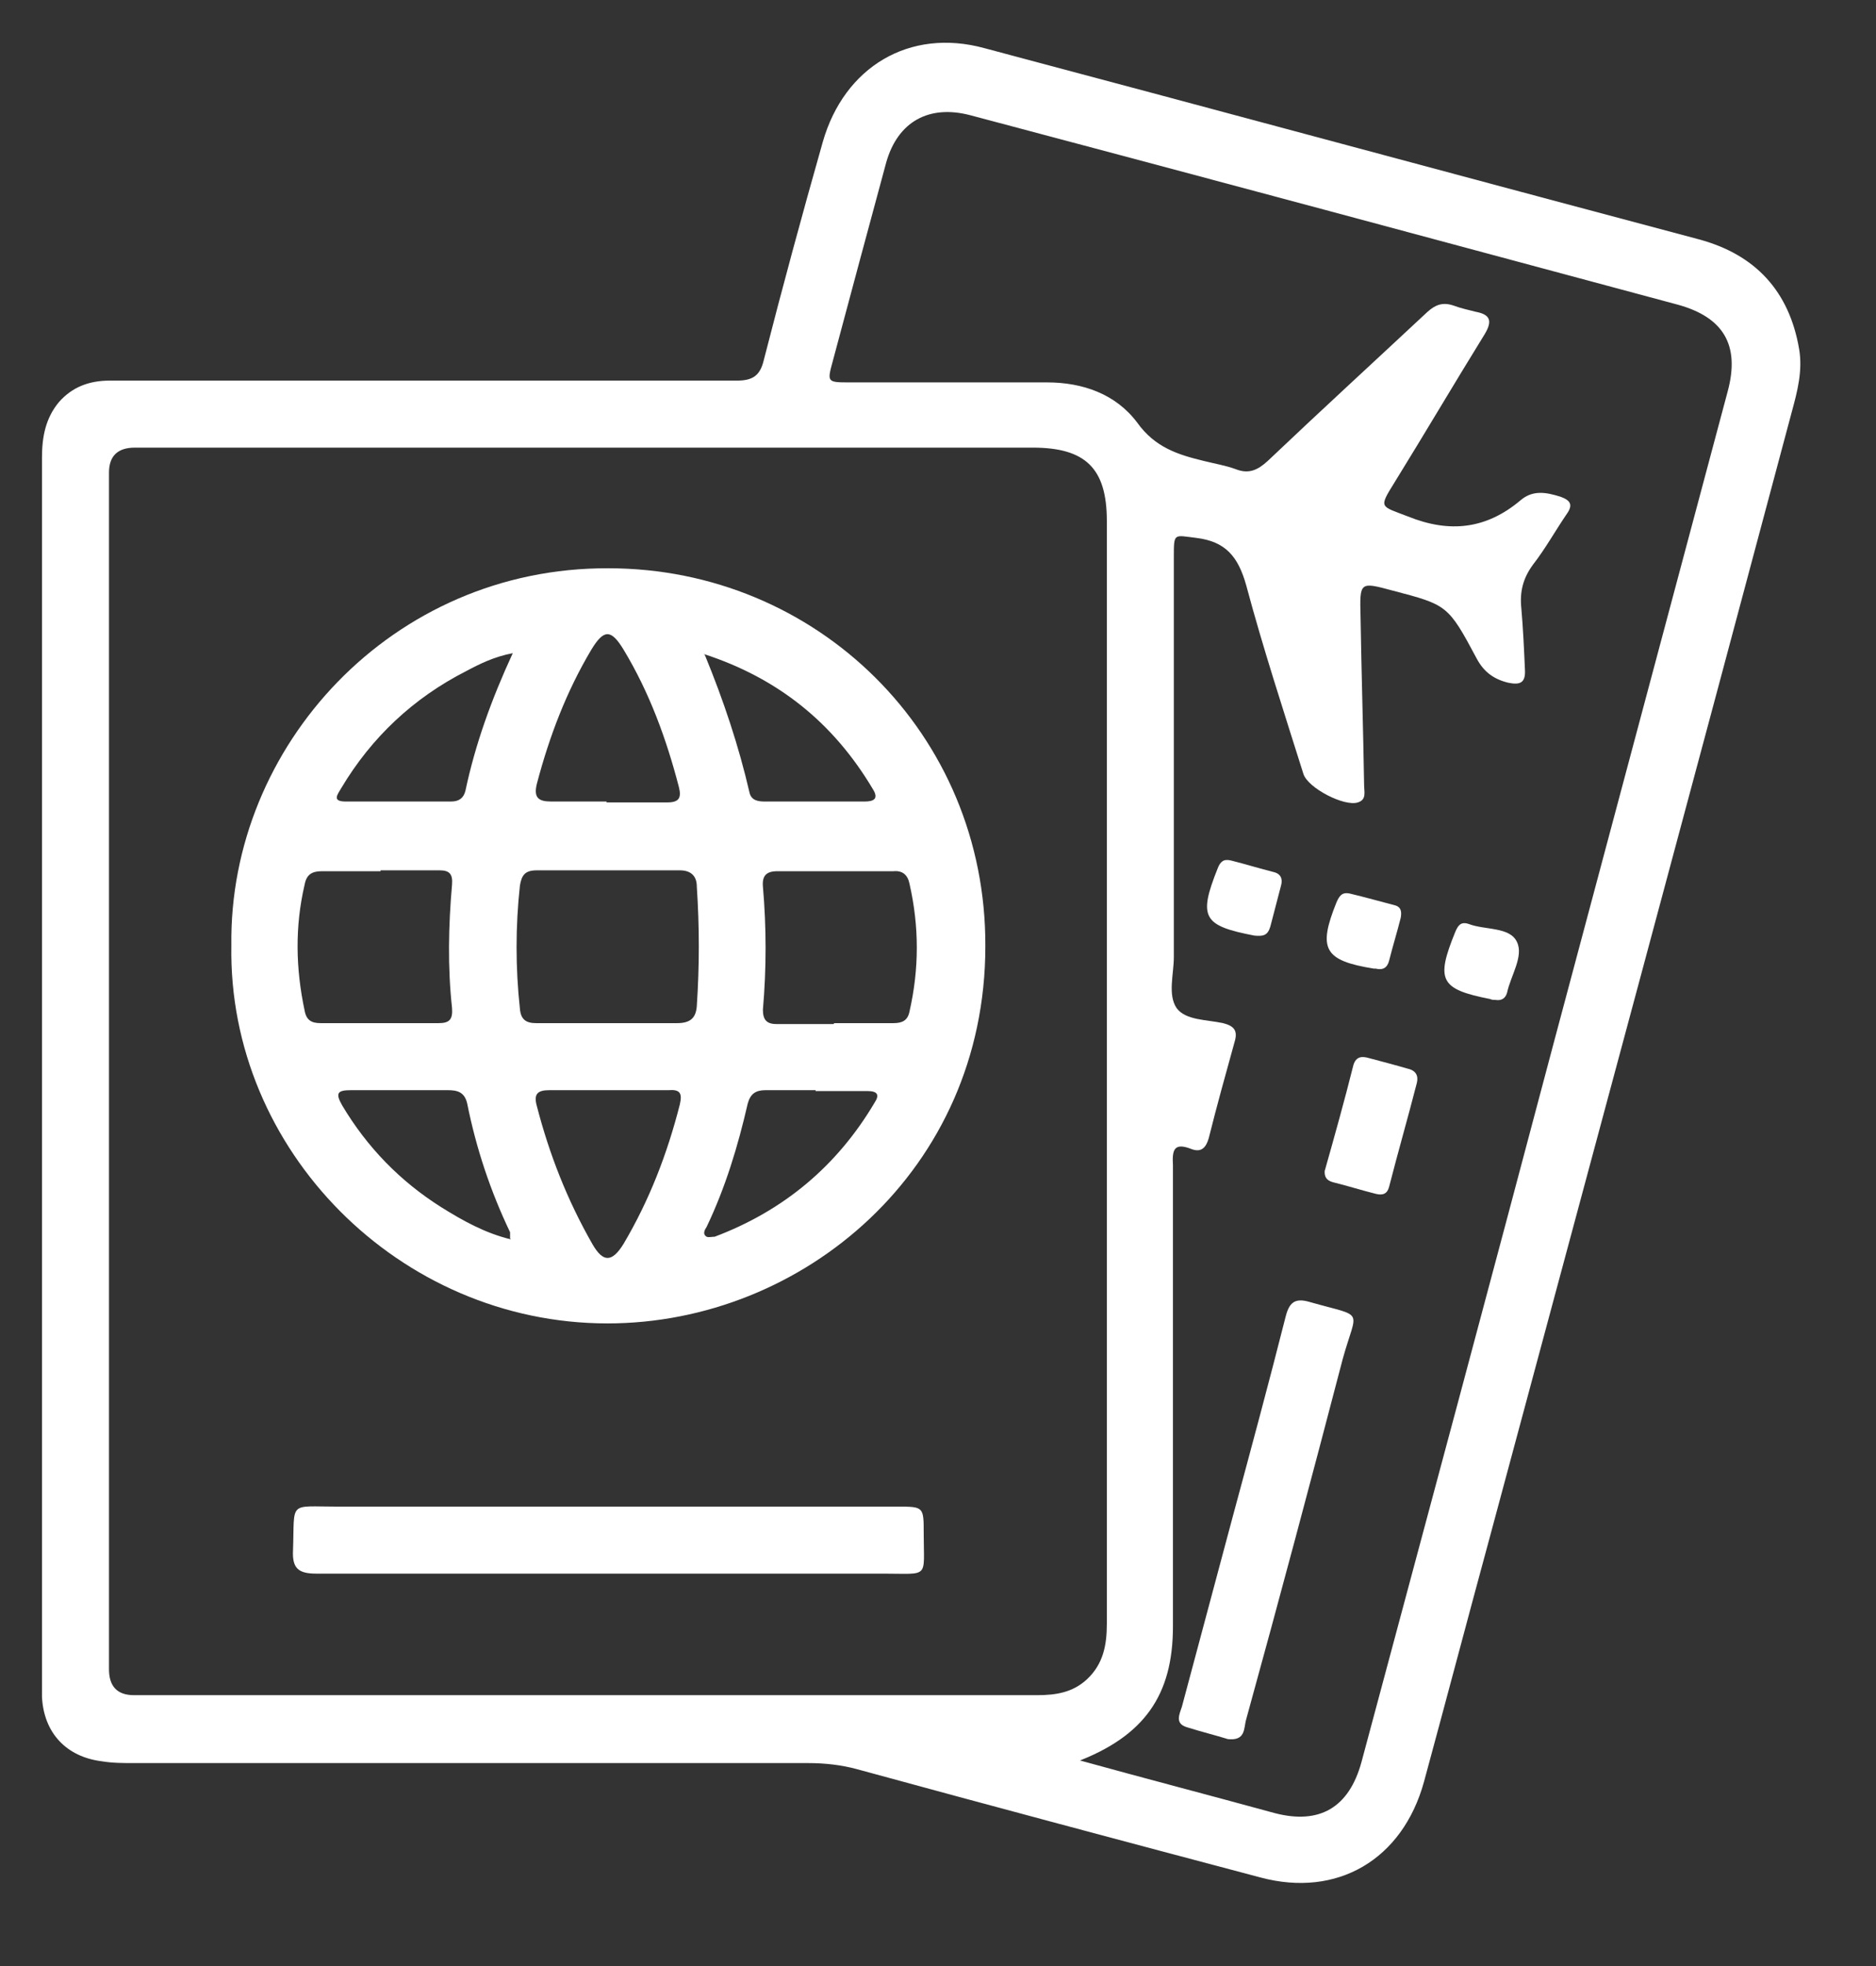<svg width="21" height="22" viewBox="0 0 21 22" fill="none" xmlns="http://www.w3.org/2000/svg">
<rect x="0" y="0" width="21" height="22" fill="#333333" stroke="none"/>
<path d="M0.47 11.979C0.47 9.689 0.47 7.399 0.47 5.119C0.47 4.889 0.51 4.679 0.66 4.499C0.81 4.329 1 4.259 1.23 4.259C2.57 4.259 3.92 4.259 5.26 4.259C6.26 4.259 7.25 4.259 8.25 4.259C8.43 4.259 8.51 4.199 8.55 4.029C8.76 3.209 8.98 2.399 9.21 1.589C9.45 0.749 10.18 0.309 11.02 0.539C13.69 1.249 16.35 1.969 19.02 2.679C19.65 2.849 20.03 3.259 20.14 3.909C20.18 4.149 20.12 4.379 20.06 4.599C18.94 8.799 17.81 12.989 16.68 17.189C16.43 18.109 16.19 19.019 15.94 19.939C15.7 20.809 14.97 21.239 14.11 21.009C12.6 20.609 11.1 20.209 9.6 19.799C9.42 19.749 9.23 19.729 9.05 19.729C6.53 19.729 4.02 19.729 1.5 19.729C1.38 19.729 1.26 19.729 1.14 19.709C0.74 19.659 0.49 19.389 0.47 18.989C0.47 18.819 0.47 18.659 0.47 18.489C0.47 16.319 0.47 14.159 0.47 11.989V11.979ZM1.22 11.979C1.22 14.209 1.22 16.449 1.22 18.679C1.22 18.872 1.314 18.969 1.5 18.969C3.47 18.969 5.45 18.969 7.42 18.969C8.82 18.969 10.22 18.969 11.61 18.969C11.82 18.969 12.01 18.939 12.17 18.789C12.35 18.619 12.39 18.409 12.39 18.169C12.39 14.059 12.39 9.939 12.39 5.829C12.39 5.239 12.15 5.009 11.56 5.009C8.21 5.009 4.86 5.009 1.51 5.009C1.317 5.009 1.22 5.103 1.22 5.289C1.22 7.519 1.22 9.739 1.22 11.969V11.979ZM12.05 19.689C12.81 19.899 13.54 20.089 14.27 20.289C14.77 20.419 15.1 20.229 15.24 19.719C15.96 17.039 16.68 14.359 17.39 11.679C18.04 9.249 18.69 6.809 19.34 4.379C19.48 3.859 19.29 3.549 18.78 3.409C16.14 2.699 13.5 1.989 10.86 1.289C10.4 1.169 10.05 1.359 9.92 1.819C9.72 2.559 9.52 3.299 9.32 4.049C9.26 4.269 9.26 4.279 9.49 4.279C10.23 4.279 10.98 4.279 11.72 4.279C12.12 4.279 12.49 4.409 12.73 4.729C12.93 5.009 13.19 5.089 13.48 5.159C13.6 5.189 13.72 5.209 13.83 5.249C13.98 5.309 14.08 5.259 14.19 5.159C14.78 4.599 15.38 4.049 15.98 3.489C16.07 3.409 16.15 3.379 16.27 3.419C16.35 3.449 16.44 3.469 16.52 3.489C16.68 3.519 16.71 3.589 16.62 3.739C16.28 4.289 15.95 4.849 15.61 5.399C15.43 5.689 15.45 5.659 15.76 5.779C16.23 5.969 16.64 5.919 17.02 5.599C17.16 5.479 17.31 5.509 17.47 5.559C17.58 5.599 17.61 5.649 17.54 5.749C17.41 5.939 17.3 6.139 17.16 6.319C17.05 6.469 17.01 6.619 17.03 6.809C17.05 7.039 17.06 7.259 17.07 7.489C17.08 7.639 17.02 7.669 16.88 7.639C16.72 7.599 16.61 7.519 16.53 7.369C16.21 6.769 16.2 6.769 15.59 6.609C15.22 6.509 15.22 6.509 15.23 6.899C15.24 7.529 15.26 8.159 15.27 8.789C15.27 8.859 15.3 8.949 15.2 8.979C15.05 9.029 14.64 8.819 14.59 8.659C14.37 7.959 14.14 7.259 13.95 6.549C13.86 6.229 13.72 6.059 13.39 6.019C13.14 5.989 13.14 5.959 13.14 6.229C13.14 7.719 13.14 9.209 13.14 10.709C13.14 10.899 13.07 11.129 13.17 11.279C13.27 11.419 13.51 11.409 13.69 11.449C13.81 11.479 13.86 11.529 13.82 11.659C13.72 12.019 13.62 12.379 13.53 12.739C13.5 12.839 13.45 12.899 13.34 12.859C13.14 12.779 13.12 12.869 13.13 13.039C13.13 14.759 13.13 16.479 13.13 18.199C13.13 18.969 12.81 19.429 12.04 19.719L12.05 19.689Z" fill="white"/>
<path d="M2.59 10.579C2.56 8.349 4.39 6.349 6.81 6.359C9.14 6.359 11.04 8.209 11.03 10.589C11.03 13.089 8.99 14.809 6.8 14.809C4.47 14.809 2.55 12.869 2.59 10.579ZM6.8 11.449C7.06 11.449 7.32 11.449 7.58 11.449C7.73 11.449 7.79 11.389 7.8 11.259C7.83 10.809 7.83 10.369 7.8 9.919C7.8 9.799 7.73 9.739 7.61 9.739C7.08 9.739 6.54 9.739 6.01 9.739C5.88 9.739 5.84 9.789 5.82 9.909C5.77 10.369 5.77 10.829 5.82 11.289C5.83 11.409 5.89 11.449 6 11.449C6.27 11.449 6.53 11.449 6.8 11.449ZM4.26 9.749C4.04 9.749 3.82 9.749 3.6 9.749C3.49 9.749 3.43 9.789 3.41 9.899C3.3 10.369 3.31 10.839 3.41 11.309C3.43 11.419 3.49 11.449 3.59 11.449C4.03 11.449 4.47 11.449 4.91 11.449C5.03 11.449 5.07 11.409 5.06 11.279C5.01 10.819 5.02 10.359 5.06 9.899C5.07 9.779 5.03 9.739 4.92 9.739C4.7 9.739 4.48 9.739 4.26 9.739V9.749ZM9.34 11.449C9.56 11.449 9.78 11.449 10.001 11.449C10.101 11.449 10.161 11.419 10.181 11.319C10.29 10.839 10.29 10.369 10.181 9.889C10.161 9.789 10.101 9.739 10.001 9.749C9.57 9.749 9.13 9.749 8.7 9.749C8.58 9.749 8.53 9.799 8.54 9.919C8.58 10.379 8.58 10.839 8.54 11.299C8.54 11.409 8.58 11.459 8.69 11.459C8.9 11.459 9.12 11.459 9.33 11.459L9.34 11.449ZM6.83 12.199C6.6 12.199 6.38 12.199 6.15 12.199C6.02 12.199 5.97 12.239 6.01 12.379C6.15 12.919 6.35 13.429 6.63 13.919C6.75 14.129 6.85 14.129 6.98 13.919C7.27 13.429 7.47 12.909 7.61 12.359C7.64 12.229 7.61 12.189 7.48 12.199C7.27 12.199 7.05 12.199 6.84 12.199H6.83ZM6.79 8.979C7.02 8.979 7.24 8.979 7.47 8.979C7.6 8.979 7.63 8.929 7.6 8.809C7.46 8.269 7.27 7.749 6.98 7.269C6.84 7.039 6.76 7.039 6.62 7.269C6.34 7.739 6.15 8.239 6.01 8.769C5.97 8.929 6.03 8.969 6.17 8.969C6.38 8.969 6.58 8.969 6.79 8.969V8.979ZM5.71 13.859C5.71 13.859 5.71 13.799 5.71 13.789C5.49 13.329 5.33 12.849 5.23 12.349C5.2 12.219 5.12 12.199 5.01 12.199C4.65 12.199 4.29 12.199 3.93 12.199C3.78 12.199 3.75 12.229 3.83 12.369C4.11 12.839 4.48 13.219 4.94 13.509C5.18 13.659 5.43 13.799 5.72 13.869L5.71 13.859ZM9.13 12.199C8.94 12.199 8.76 12.199 8.57 12.199C8.46 12.199 8.4 12.239 8.37 12.349C8.26 12.829 8.12 13.289 7.91 13.729C7.89 13.759 7.86 13.809 7.91 13.839C7.93 13.849 7.97 13.839 8 13.839C8.77 13.549 9.37 13.049 9.79 12.339C9.85 12.249 9.82 12.209 9.71 12.209C9.52 12.209 9.32 12.209 9.13 12.209V12.199ZM5.74 7.309C5.53 7.349 5.37 7.429 5.22 7.509C4.63 7.809 4.16 8.249 3.82 8.819C3.78 8.889 3.71 8.969 3.87 8.969C4.26 8.969 4.66 8.969 5.05 8.969C5.14 8.969 5.19 8.929 5.21 8.849C5.32 8.329 5.5 7.829 5.74 7.309ZM7.89 7.329C8.1 7.839 8.27 8.349 8.39 8.869C8.41 8.959 8.49 8.969 8.56 8.969C8.93 8.969 9.31 8.969 9.68 8.969C9.78 8.969 9.84 8.939 9.77 8.829C9.33 8.089 8.71 7.589 7.88 7.319L7.89 7.329Z" fill="white"/>
<path d="M6.81 17.609C5.72 17.609 4.63 17.609 3.54 17.609C3.34 17.609 3.27 17.549 3.28 17.349C3.3 16.789 3.22 16.859 3.78 16.859C5.87 16.859 7.95 16.859 10.04 16.859C10.34 16.859 10.34 16.859 10.34 17.159C10.34 17.669 10.41 17.609 9.89 17.609C8.87 17.609 7.84 17.609 6.82 17.609H6.81Z" fill="white"/>
<path d="M13.74 19.459C13.61 19.419 13.45 19.379 13.29 19.329C13.15 19.289 13.2 19.189 13.23 19.099C13.42 18.389 13.61 17.679 13.8 16.969C14 16.229 14.2 15.489 14.39 14.739C14.43 14.579 14.49 14.519 14.66 14.569C15.29 14.749 15.19 14.629 15.03 15.209C14.68 16.549 14.32 17.899 13.95 19.239C13.92 19.339 13.95 19.489 13.73 19.459H13.74Z" fill="white"/>
<path d="M14.83 13.099C14.94 12.709 15.05 12.318 15.15 11.918C15.18 11.818 15.25 11.819 15.32 11.839C15.47 11.879 15.62 11.918 15.76 11.959C15.85 11.979 15.88 12.039 15.86 12.119C15.76 12.509 15.65 12.889 15.55 13.279C15.53 13.359 15.48 13.379 15.4 13.359C15.24 13.319 15.08 13.268 14.92 13.229C14.85 13.209 14.82 13.169 14.83 13.089V13.099Z" fill="white"/>
<path d="M13.78 9.629C13.94 9.669 14.1 9.719 14.26 9.759C14.34 9.779 14.36 9.839 14.34 9.909C14.3 10.059 14.26 10.219 14.22 10.369C14.19 10.469 14.14 10.479 14.04 10.469C13.47 10.359 13.41 10.269 13.63 9.719C13.66 9.639 13.7 9.609 13.78 9.629Z" fill="white"/>
<path d="M15.68 10.269C15.64 10.429 15.59 10.589 15.55 10.749C15.53 10.829 15.48 10.859 15.4 10.839C15.4 10.839 15.39 10.839 15.38 10.839C14.82 10.749 14.751 10.619 14.96 10.099C14.991 10.029 15.02 9.979 15.11 9.999C15.28 10.039 15.45 10.088 15.61 10.129C15.69 10.149 15.69 10.209 15.68 10.269Z" fill="white"/>
<path d="M16.44 10.339C16.62 10.409 16.9 10.369 16.98 10.539C17.06 10.699 16.91 10.919 16.87 11.109C16.85 11.179 16.8 11.199 16.74 11.189C16.72 11.189 16.7 11.189 16.68 11.179C16.12 11.069 16.07 10.969 16.29 10.429C16.32 10.359 16.35 10.309 16.44 10.339Z" fill="white"/>
</svg>
